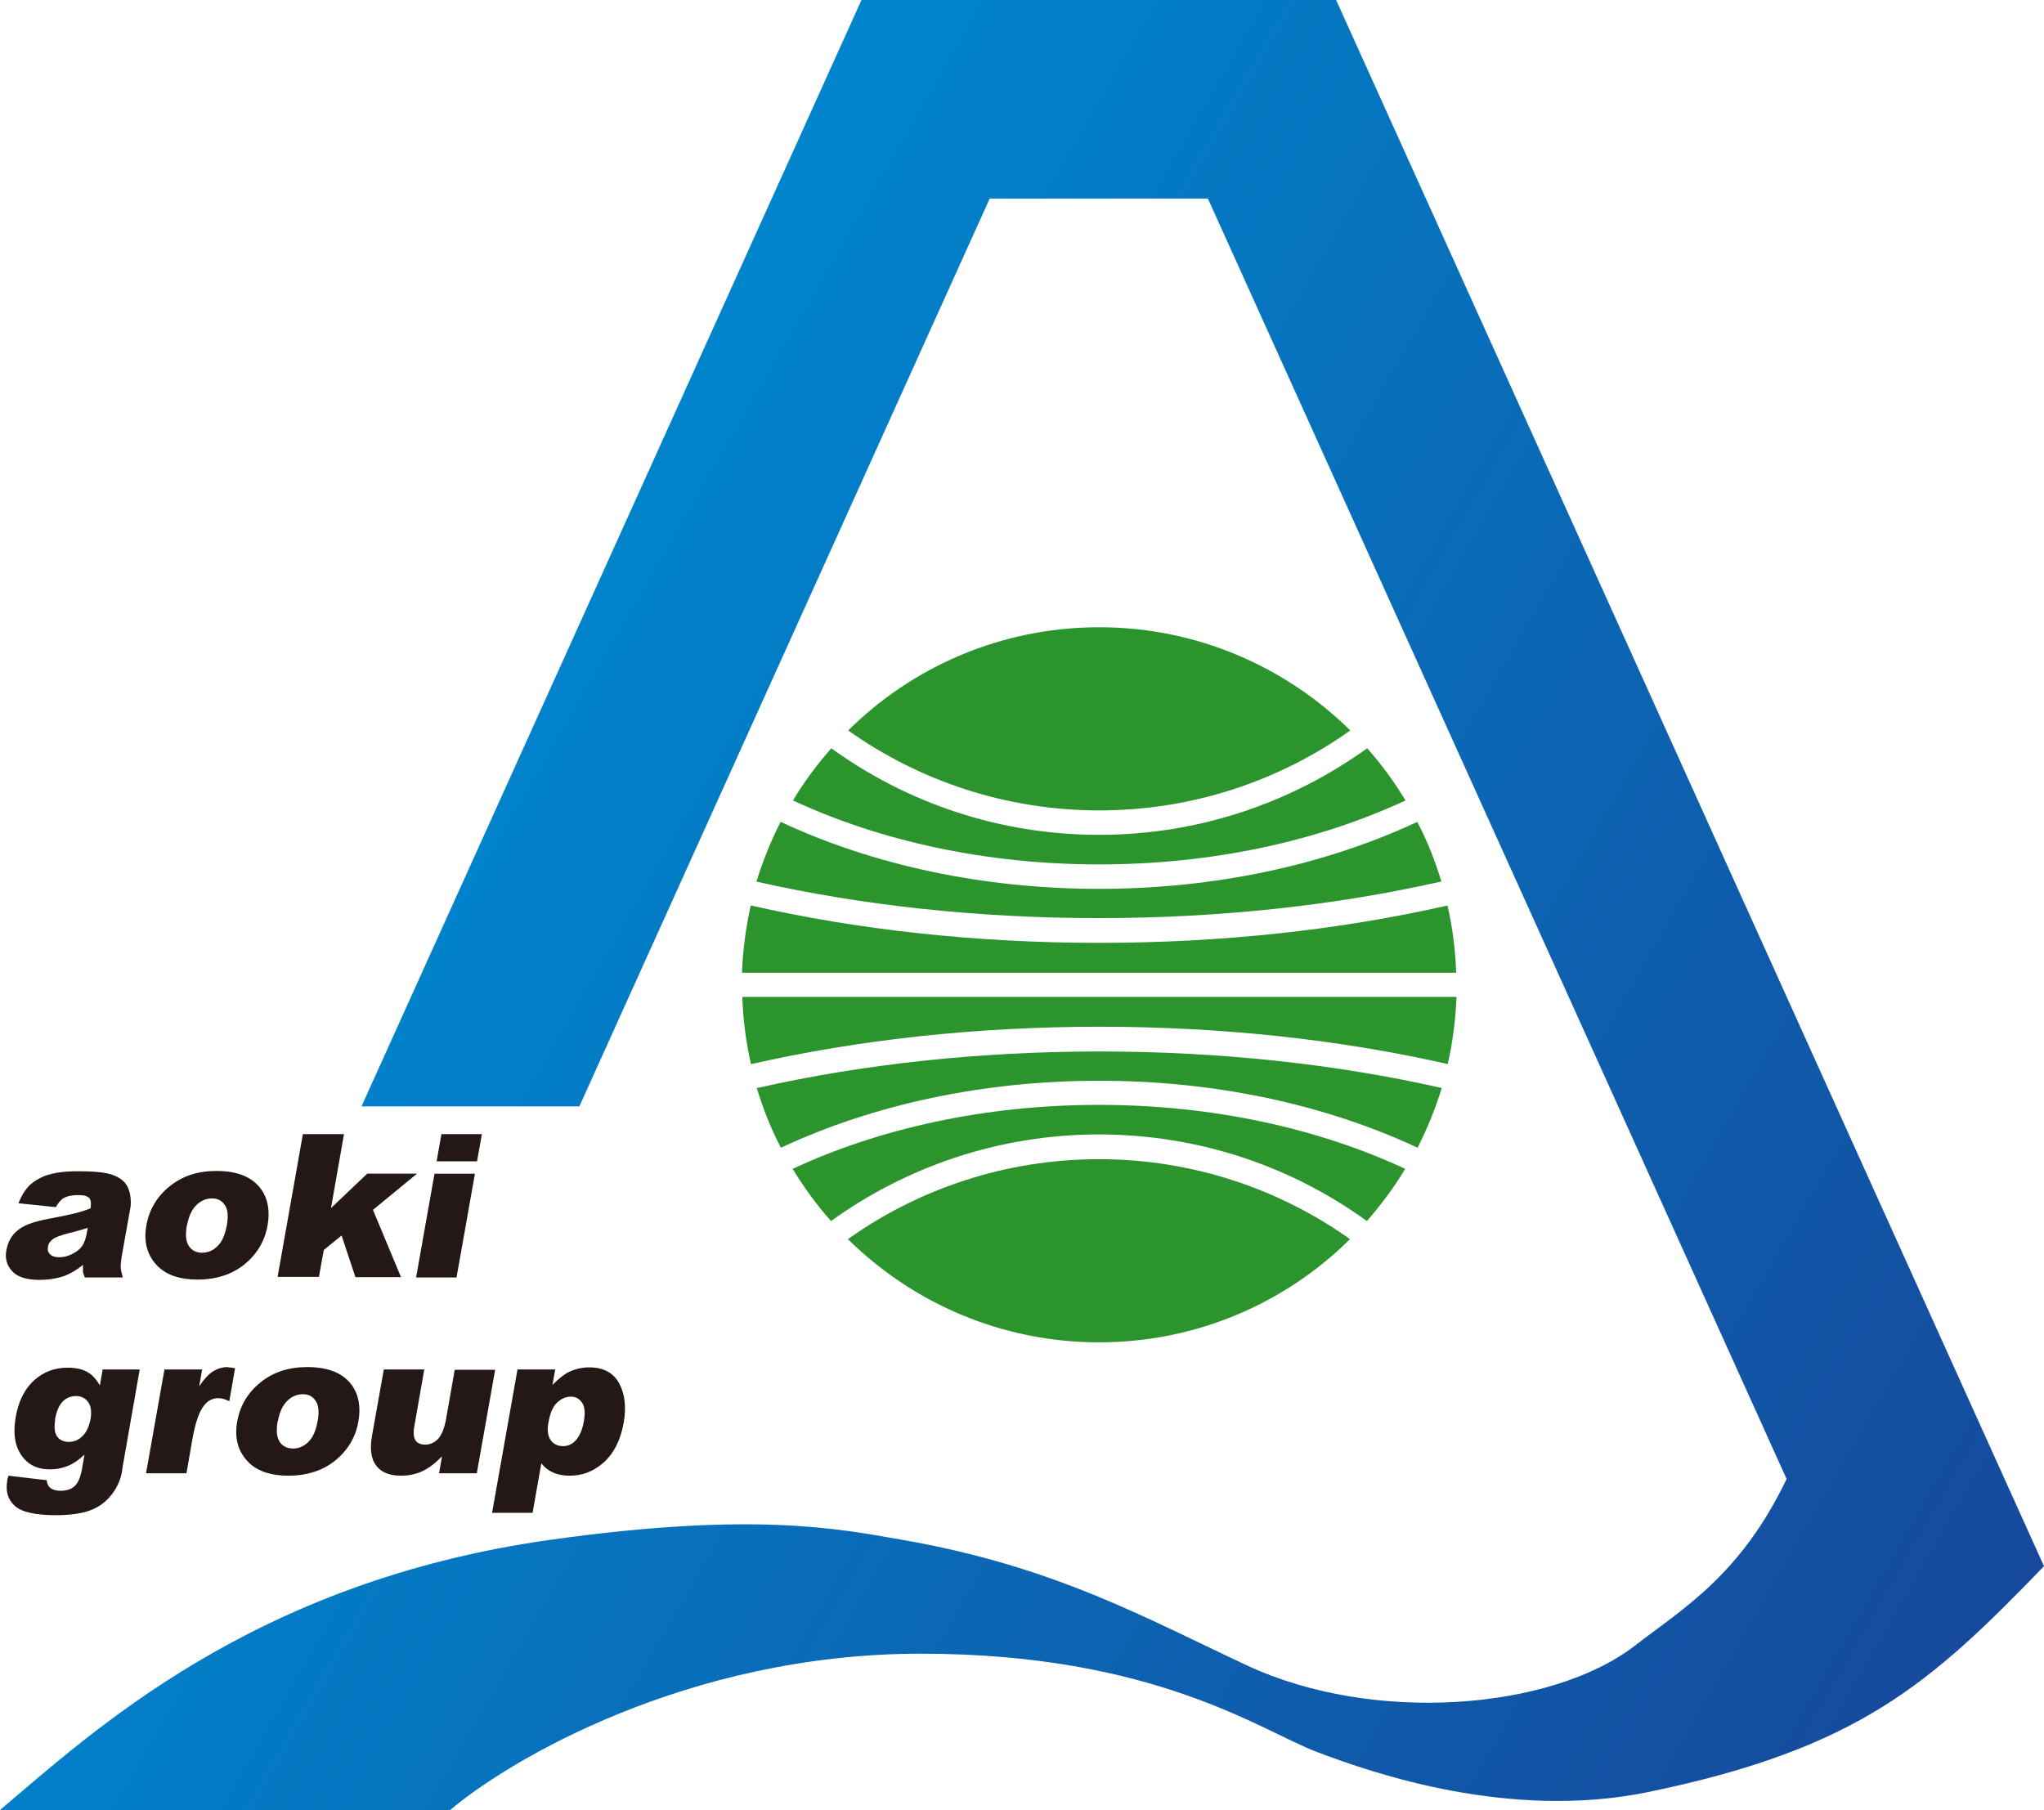 <?xml version="1.0" encoding="UTF-8"?>
<svg id="b" data-name="レイヤー 2" xmlns="http://www.w3.org/2000/svg" xmlns:xlink="http://www.w3.org/1999/xlink" viewBox="0 0 67.74 60">
  <defs>
    <linearGradient id="d" data-name="名称未設定グラデーション 5" x1="13.96" y1="25.28" x2="65.83" y2="55.23" gradientUnits="userSpaceOnUse">
      <stop offset="0" stop-color="#0085cd"/>
      <stop offset="1" stop-color="#16499c"/>
    </linearGradient>
  </defs>
  <g id="c" data-name="ヘッダー">
    <g>
      <g>
        <path d="M47.98,30.01c-3.56.81-7.48,1.24-11.55,1.24s-7.99-.43-11.55-1.24c-.16.72-.26,1.46-.29,2.23h23.67c-.03-.76-.12-1.51-.29-2.23Z" fill="#2b942d" stroke-width="0"/>
        <path d="M26.27,38.74c.37.61.79,1.19,1.27,1.73,2.5-1.8,5.57-2.87,8.88-2.87s6.38,1.06,8.88,2.87c.47-.54.9-1.11,1.27-1.73-2.88-1.34-6.38-2.12-10.15-2.12s-7.27.78-10.15,2.12Z" fill="#2b942d" stroke-width="0"/>
        <path d="M28.1,41.07c2.14,2.11,5.08,3.42,8.32,3.42s6.18-1.3,8.32-3.42c-2.35-1.67-5.23-2.65-8.32-2.65s-5.97.98-8.32,2.65Z" fill="#2b942d" stroke-width="0"/>
        <path d="M25.08,36.06c.21.69.47,1.35.8,1.98,3.08-1.44,6.73-2.22,10.55-2.22s7.47.78,10.55,2.22c.32-.63.59-1.29.8-1.98-3.49-.79-7.35-1.21-11.34-1.21s-7.85.42-11.34,1.21Z" fill="#2b942d" stroke-width="0"/>
        <path d="M44.75,24.21c-2.14-2.11-5.08-3.42-8.32-3.42s-6.18,1.3-8.32,3.42c2.35,1.67,5.23,2.65,8.32,2.65s5.97-.98,8.32-2.65Z" fill="#2b942d" stroke-width="0"/>
        <path d="M47.77,29.22c-.21-.69-.47-1.35-.8-1.98-3.08,1.44-6.73,2.22-10.55,2.22s-7.47-.78-10.55-2.22c-.32.63-.59,1.29-.8,1.98,3.49.79,7.35,1.21,11.34,1.21s7.85-.42,11.34-1.21Z" fill="#2b942d" stroke-width="0"/>
        <path d="M46.58,26.53c-.37-.61-.79-1.19-1.27-1.73-2.5,1.8-5.57,2.87-8.88,2.87s-6.38-1.06-8.88-2.87c-.47.54-.9,1.11-1.27,1.73,2.88,1.34,6.38,2.12,10.15,2.12s7.27-.78,10.15-2.12Z" fill="#2b942d" stroke-width="0"/>
        <path d="M47.98,35.27c.16-.72.26-1.46.29-2.23h-23.67c.03.76.12,1.51.29,2.23,3.56-.81,7.48-1.24,11.55-1.24s7.99.43,11.55,1.24Z" fill="#2b942d" stroke-width="0"/>
      </g>
      <path d="M44.28,0h-15.73L11.98,36.67h7.22l13.6-30.09h7.23l19.18,42.44c-1.53,3.19-3.43,4.29-5.05,5.54-2.75,2.11-8.63,2.6-12.83.64-3.41-1.59-6.39-3.29-11.46-4.17-2.12-.37-4.93-.93-11.59,0-9.92,1.38-15.25,6.41-18.28,8.96h14.92c1.91-1.62,7.84-5.18,15.6-5.18s11.28,2.56,13.13,3.26,6.39,2.28,11,1.32c6.95-1.44,9.33-3.59,13.09-7.48L44.28,0Z" fill="url(#d)" stroke-width="0"/>
      <g>
        <path d="M1.86,40.01l-1.25-.13c.09-.22.19-.39.3-.52.11-.13.26-.24.45-.33.13-.07.31-.12.53-.16.22-.04.46-.05.71-.05.4,0,.72.02.95.07s.42.14.56.28c.1.1.16.23.2.41.03.18.04.35,0,.51l-.27,1.52c-.03.16-.04.29-.04.38,0,.09.03.21.07.35h-1.26c-.03-.09-.06-.16-.06-.2,0-.05,0-.12,0-.22-.2.17-.4.28-.59.36-.25.09-.54.14-.85.14-.42,0-.72-.09-.9-.28-.18-.19-.25-.42-.2-.7.05-.26.16-.48.35-.64.19-.17.49-.29.93-.38.52-.1.86-.17,1.01-.21.16-.04.32-.09.5-.16.03-.16.01-.28-.04-.34-.06-.06-.17-.1-.34-.1-.22,0-.39.03-.51.1-.09.05-.18.16-.26.3ZM2.9,40.7c-.2.06-.4.12-.61.17-.28.07-.47.14-.55.21-.09.07-.14.15-.15.24-.02.1,0,.19.07.25.06.07.16.1.31.1s.29-.04.43-.11c.14-.07.25-.16.32-.26.07-.1.12-.24.15-.4l.04-.21Z" fill="#231815" stroke-width="0"/>
        <path d="M4.85,40.62c.09-.52.35-.96.77-1.3.42-.34.93-.51,1.55-.51.7,0,1.19.2,1.48.6.23.32.3.72.22,1.19-.09.53-.35.96-.76,1.3-.42.34-.94.51-1.57.51-.56,0-.99-.14-1.29-.42-.36-.35-.5-.8-.4-1.37ZM6.19,40.62c-.05.31-.03.53.07.68.1.15.25.22.44.22s.36-.07.51-.22c.15-.14.25-.38.31-.7.05-.3.03-.52-.07-.66-.1-.15-.24-.22-.42-.22-.19,0-.37.07-.52.22-.15.15-.26.37-.31.67Z" fill="#231815" stroke-width="0"/>
        <path d="M10.03,37.59h1.37l-.43,2.45,1.2-1.14h1.65l-1.46,1.2.93,2.23h-1.51l-.46-1.38-.59.48-.16.89h-1.37l.84-4.74Z" fill="#231815" stroke-width="0"/>
        <path d="M14.4,38.9h1.34l-.61,3.44h-1.34l.61-3.44ZM14.63,37.59h1.34l-.16.9h-1.34l.16-.9Z" fill="#231815" stroke-width="0"/>
      </g>
      <path d="M3.38,45.39h1.25l-.57,3.25-.02.15c-.04.22-.12.42-.25.62-.13.2-.28.35-.45.47-.18.12-.39.21-.63.26-.25.05-.52.08-.83.08-.7,0-1.16-.1-1.39-.31s-.31-.48-.25-.83c0-.04.02-.1.04-.17l1.27.15c.01.12.05.2.11.25.09.07.2.1.35.1.19,0,.35-.05.46-.15.11-.1.19-.28.24-.53l.09-.52c-.16.15-.31.26-.45.33-.22.11-.46.16-.7.16-.47,0-.81-.2-1.02-.6-.15-.28-.19-.66-.11-1.13.09-.53.3-.94.61-1.22.31-.28.68-.42,1.11-.42.27,0,.49.05.65.14.16.09.3.24.42.45l.09-.51ZM1.83,47.06c-.04.25-.02.43.06.55.09.12.22.18.39.18s.32-.06.45-.19c.13-.12.22-.31.27-.56.04-.25.02-.44-.08-.57-.09-.13-.23-.2-.4-.2s-.32.06-.44.18c-.12.12-.21.32-.26.61Z" fill="#231815" stroke-width="0"/>
      <path d="M7.56,45.31c-.19,0-.35.05-.5.14-.14.09-.3.26-.46.5l.1-.56h-1.25l-.61,3.44h1.34l.2-1.15c.1-.55.23-.93.41-1.13.12-.14.27-.21.45-.21.09,0,.21.03.36.1l.19-1.09c-.08-.02-.15-.03-.23-.03Z" fill="#231815" stroke-width="0"/>
      <path d="M7.86,47.12c.09-.52.35-.96.77-1.3.42-.34.93-.51,1.55-.51.7,0,1.19.2,1.48.6.23.32.3.72.22,1.19-.09.53-.35.96-.76,1.3-.42.34-.94.51-1.57.51-.56,0-.99-.14-1.29-.42-.36-.35-.5-.8-.4-1.37ZM9.2,47.11c-.05.31-.03.53.07.68.1.15.25.22.44.22s.36-.07.51-.22c.15-.14.25-.38.31-.7.05-.3.03-.52-.07-.66-.1-.15-.24-.22-.42-.22-.19,0-.37.07-.52.22-.15.15-.26.37-.31.67Z" fill="#231815" stroke-width="0"/>
      <path d="M15.8,48.83h-1.25l.1-.56c-.23.23-.44.39-.65.49-.21.1-.45.15-.72.15-.37,0-.64-.11-.81-.33-.17-.22-.22-.55-.14-1l.39-2.19h1.34l-.33,1.89c-.04.22-.02.37.04.46.06.09.17.14.32.14.16,0,.3-.06.42-.18.12-.12.21-.34.27-.65l.29-1.65h1.34l-.61,3.44Z" fill="#231815" stroke-width="0"/>
      <path d="M16.31,50.13l.84-4.74h1.25l-.09.51c.21-.21.4-.36.55-.43.21-.1.44-.15.67-.15.47,0,.8.18.99.53.19.35.24.79.15,1.3-.1.57-.32,1.01-.65,1.31-.33.3-.71.45-1.13.45-.21,0-.39-.03-.55-.1-.16-.07-.29-.17-.4-.31l-.29,1.64h-1.35ZM18.18,47.12c-.05.27-.03.47.07.61.09.13.23.2.41.2.16,0,.3-.06.42-.19s.22-.34.27-.64c.05-.28.03-.48-.06-.61-.09-.13-.21-.2-.37-.2-.17,0-.32.07-.46.2-.14.13-.23.35-.28.64Z" fill="#231815" stroke-width="0"/>
    </g>
  </g>
</svg>